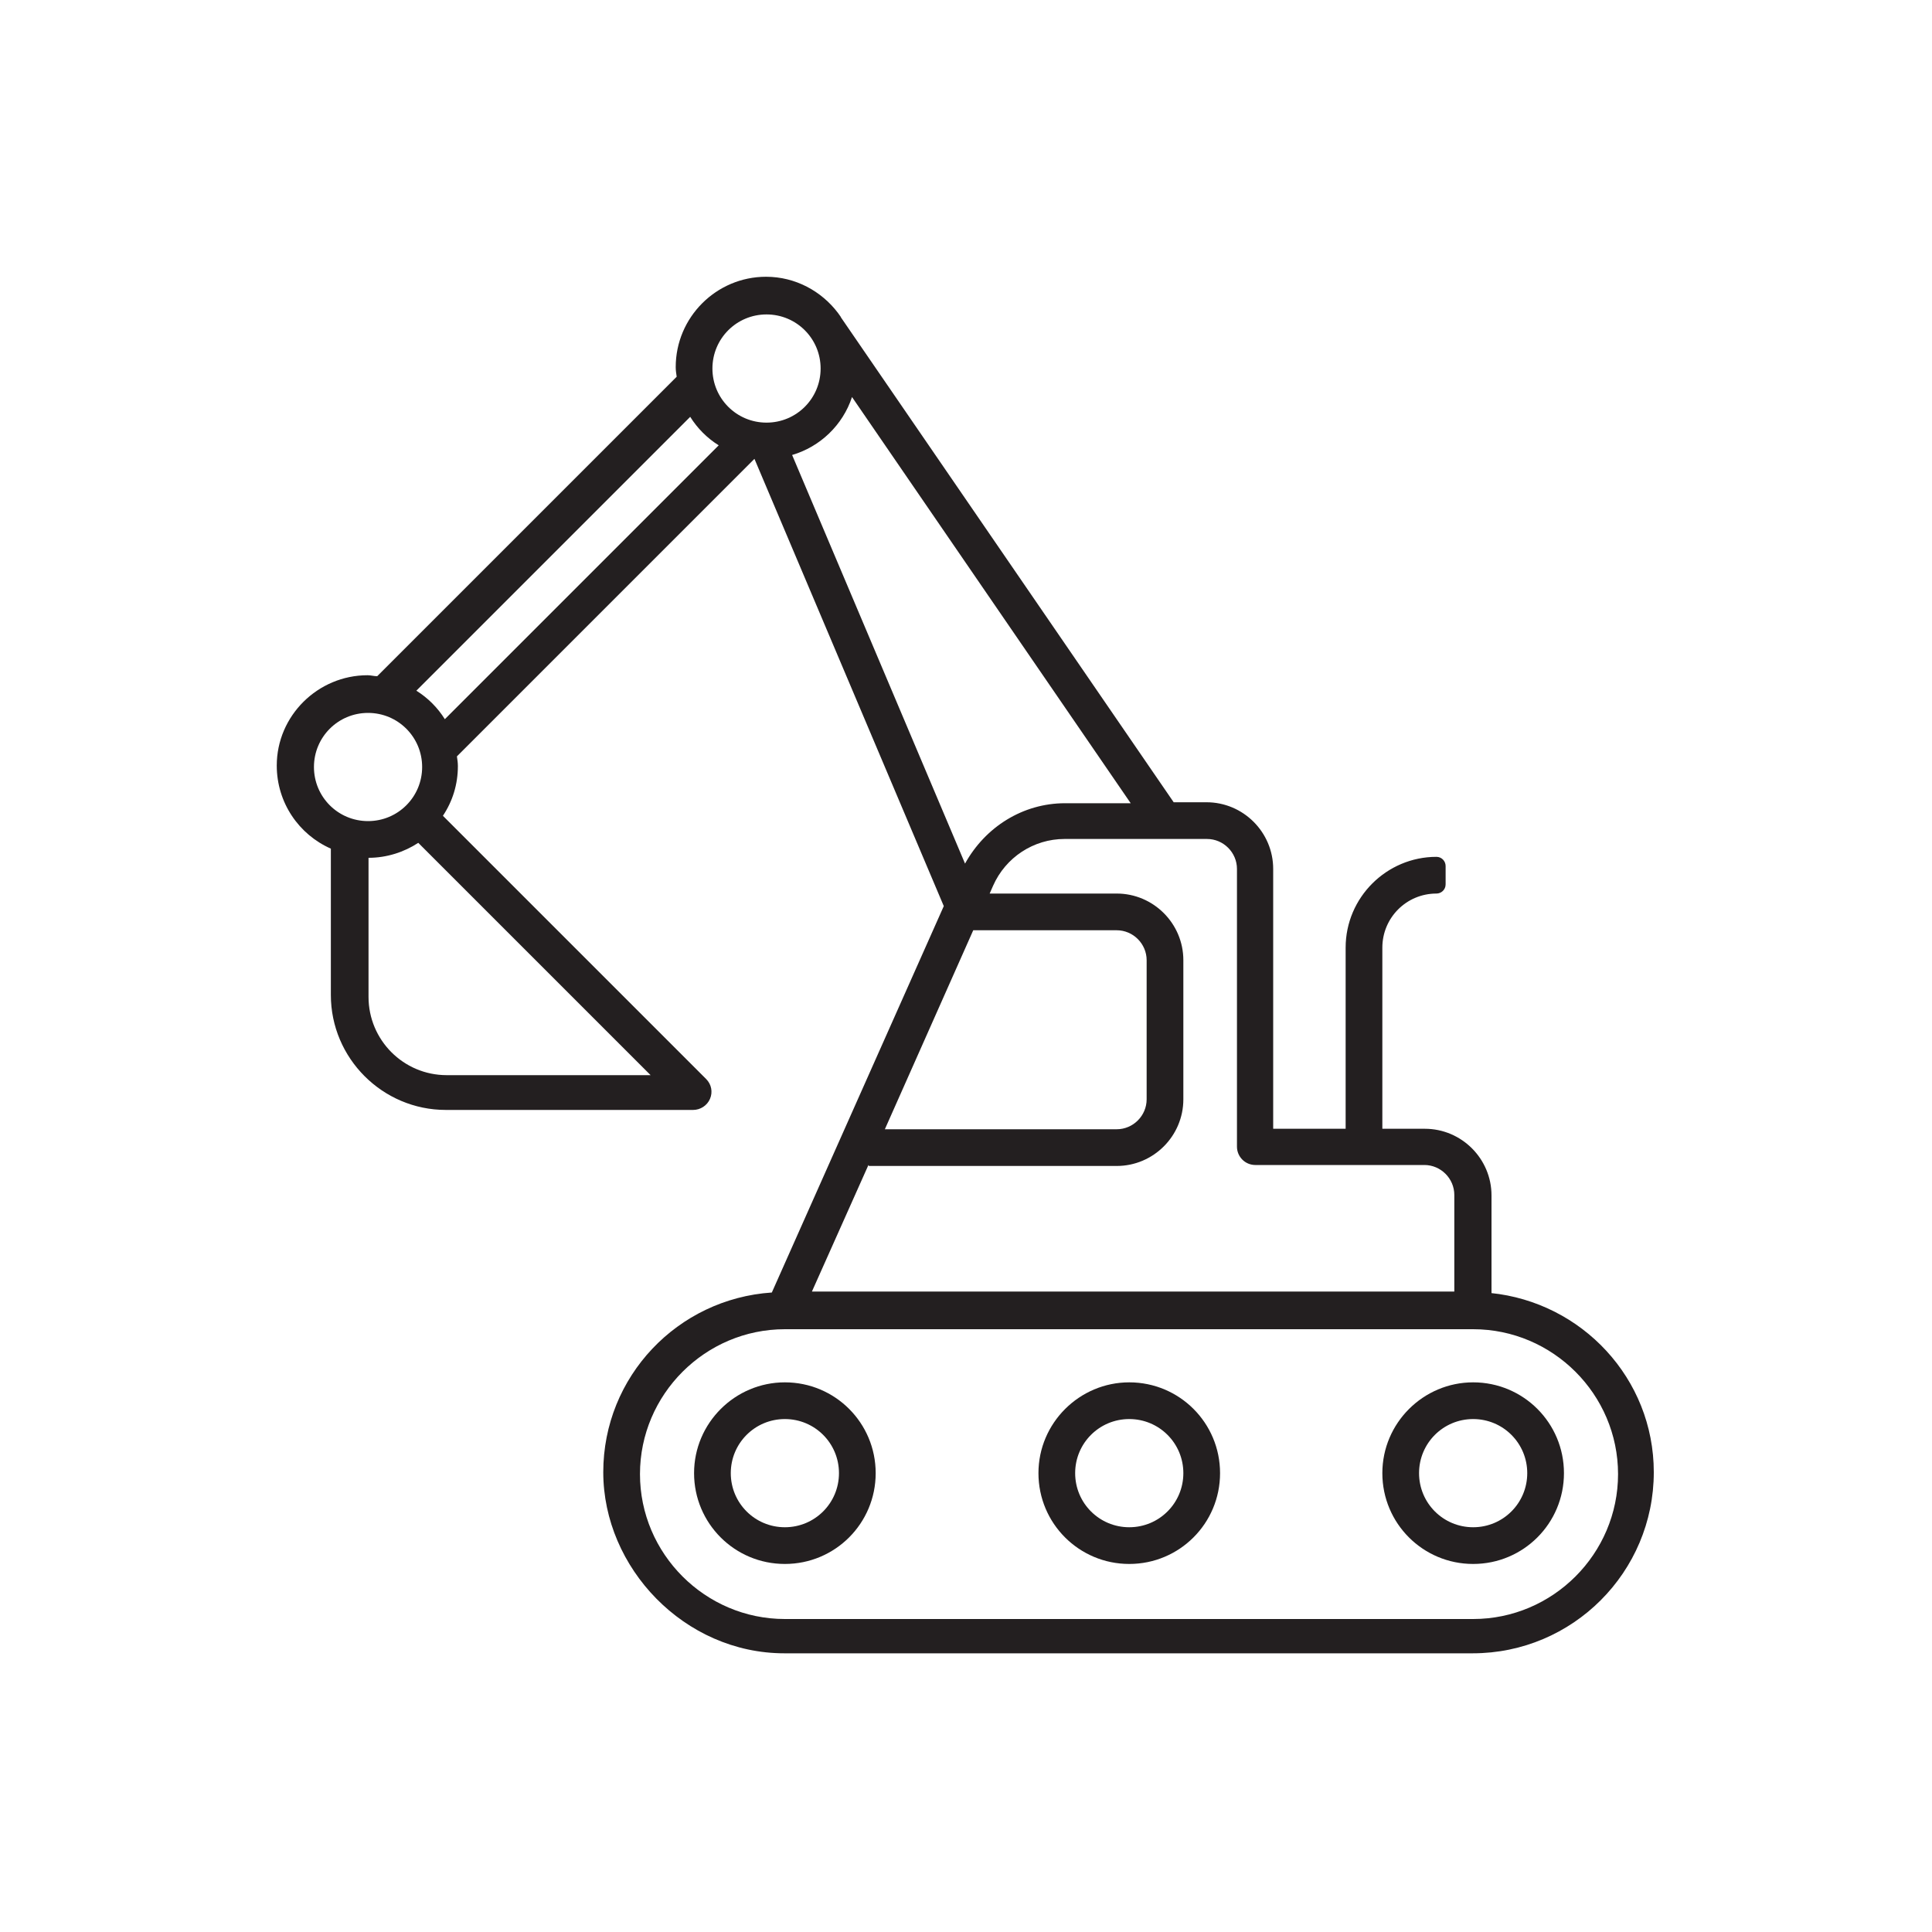 <svg width="40" height="40" viewBox="0 0 40 40" fill="none" xmlns="http://www.w3.org/2000/svg">
<path d="M16.25 28.62C15.22 28.62 14.37 29.46 14.37 30.5C14.37 31.54 15.21 32.38 16.25 32.38C17.29 32.38 18.13 31.54 18.13 30.5C18.13 29.46 17.29 28.62 16.25 28.62ZM16.25 31.62C15.63 31.62 15.13 31.12 15.13 30.5C15.13 29.88 15.63 29.38 16.25 29.38C16.87 29.38 17.37 29.88 17.37 30.5C17.37 31.12 16.87 31.62 16.25 31.62Z" fill="#231F20"/>
<path d="M23.38 28.62C22.35 28.62 21.5 29.46 21.5 30.5C21.5 31.54 22.34 32.38 23.38 32.38C24.42 32.38 25.26 31.54 25.26 30.5C25.26 29.46 24.42 28.62 23.38 28.62ZM23.38 31.62C22.76 31.62 22.26 31.12 22.26 30.5C22.26 29.88 22.76 29.38 23.38 29.38C24 29.38 24.5 29.88 24.5 30.5C24.5 31.12 24 31.62 23.38 31.62Z" fill="#231F20"/>
<path d="M30.5 28.62C29.47 28.62 28.62 29.46 28.62 30.5C28.62 31.54 29.46 32.38 30.5 32.38C31.54 32.38 32.38 31.54 32.38 30.5C32.38 29.46 31.54 28.62 30.5 28.62ZM30.5 31.62C29.88 31.62 29.38 31.12 29.38 30.5C29.38 29.88 29.88 29.38 30.5 29.38C31.12 29.38 31.62 29.88 31.62 30.5C31.62 31.12 31.12 31.62 30.5 31.62Z" fill="#231F20"/>
<path d="M30.88 26.79V24.75C30.88 23.99 30.26 23.37 29.5 23.37H28.62V19.62C28.62 19 29.12 18.5 29.74 18.5C29.84 18.5 29.93 18.42 29.93 18.31V17.93C29.93 17.83 29.85 17.74 29.74 17.74C28.71 17.74 27.86 18.58 27.86 19.62V23.37H26.36V17.99C26.36 17.23 25.74 16.61 24.98 16.61H24.3L17.41 6.57C17.41 6.57 17.41 6.56 17.4 6.55L17.35 6.48C17.01 6.03 16.47 5.73 15.86 5.73C14.83 5.73 13.99 6.57 13.99 7.6C13.99 7.67 14 7.73 14.01 7.8L7.81 14C7.74 14 7.68 13.98 7.61 13.98C6.58 13.98 5.73 14.82 5.73 15.85C5.73 16.62 6.19 17.28 6.85 17.57V20.6C6.85 21.91 7.92 22.98 9.23 22.98H14.35C14.5 22.98 14.64 22.89 14.7 22.75C14.76 22.61 14.73 22.45 14.62 22.34L9.17 16.89C9.37 16.59 9.48 16.24 9.48 15.86C9.48 15.79 9.47 15.73 9.46 15.66L15.62 9.5L19.54 18.76L15.98 26.76C14.03 26.89 12.49 28.5 12.49 30.48C12.49 32.46 14.17 34.23 16.24 34.23H30.49C32.56 34.23 34.24 32.55 34.24 30.48C34.24 28.54 32.75 26.96 30.86 26.77L30.88 26.79ZM6.5 15.88C6.5 15.26 7 14.76 7.62 14.76C8.24 14.76 8.74 15.26 8.74 15.88C8.74 16.5 8.24 17 7.62 17C7 17 6.5 16.5 6.5 15.88ZM13.47 22.26H9.25C8.35 22.26 7.63 21.53 7.63 20.64V17.76C8.01 17.76 8.37 17.64 8.66 17.45L13.47 22.26ZM9.21 14.89C9.06 14.65 8.86 14.45 8.62 14.3L14.29 8.63C14.44 8.87 14.64 9.07 14.88 9.22L9.21 14.89ZM14.75 7.63C14.75 7.01 15.25 6.51 15.87 6.51C16.49 6.51 16.99 7.01 16.99 7.63C16.99 8.25 16.49 8.75 15.87 8.75C15.25 8.75 14.75 8.25 14.75 7.63ZM16.4 9.42C16.98 9.25 17.45 8.8 17.64 8.22L23.41 16.63H22.05C21.18 16.63 20.4 17.12 19.98 17.88L16.4 9.42ZM20.16 19.26H23.12C23.46 19.26 23.74 19.54 23.74 19.88V22.76C23.74 23.1 23.46 23.38 23.12 23.38H18.32L20.15 19.26H20.16ZM17.99 24.14H23.12C23.88 24.14 24.5 23.52 24.5 22.76V19.88C24.5 19.12 23.88 18.5 23.12 18.5H20.49L20.56 18.34C20.82 17.75 21.4 17.37 22.04 17.37H24.99C25.33 17.37 25.61 17.65 25.61 17.99V23.74C25.61 23.95 25.78 24.12 25.99 24.12H29.49C29.83 24.12 30.11 24.4 30.11 24.74V26.74H16.81L17.98 24.12L17.99 24.14ZM30.5 33.52H16.25C14.6 33.52 13.25 32.17 13.25 30.52C13.25 28.87 14.6 27.52 16.25 27.52H30.5C32.15 27.52 33.5 28.87 33.5 30.52C33.5 32.17 32.15 33.52 30.5 33.52Z" fill="#231F20"/>
</svg>
